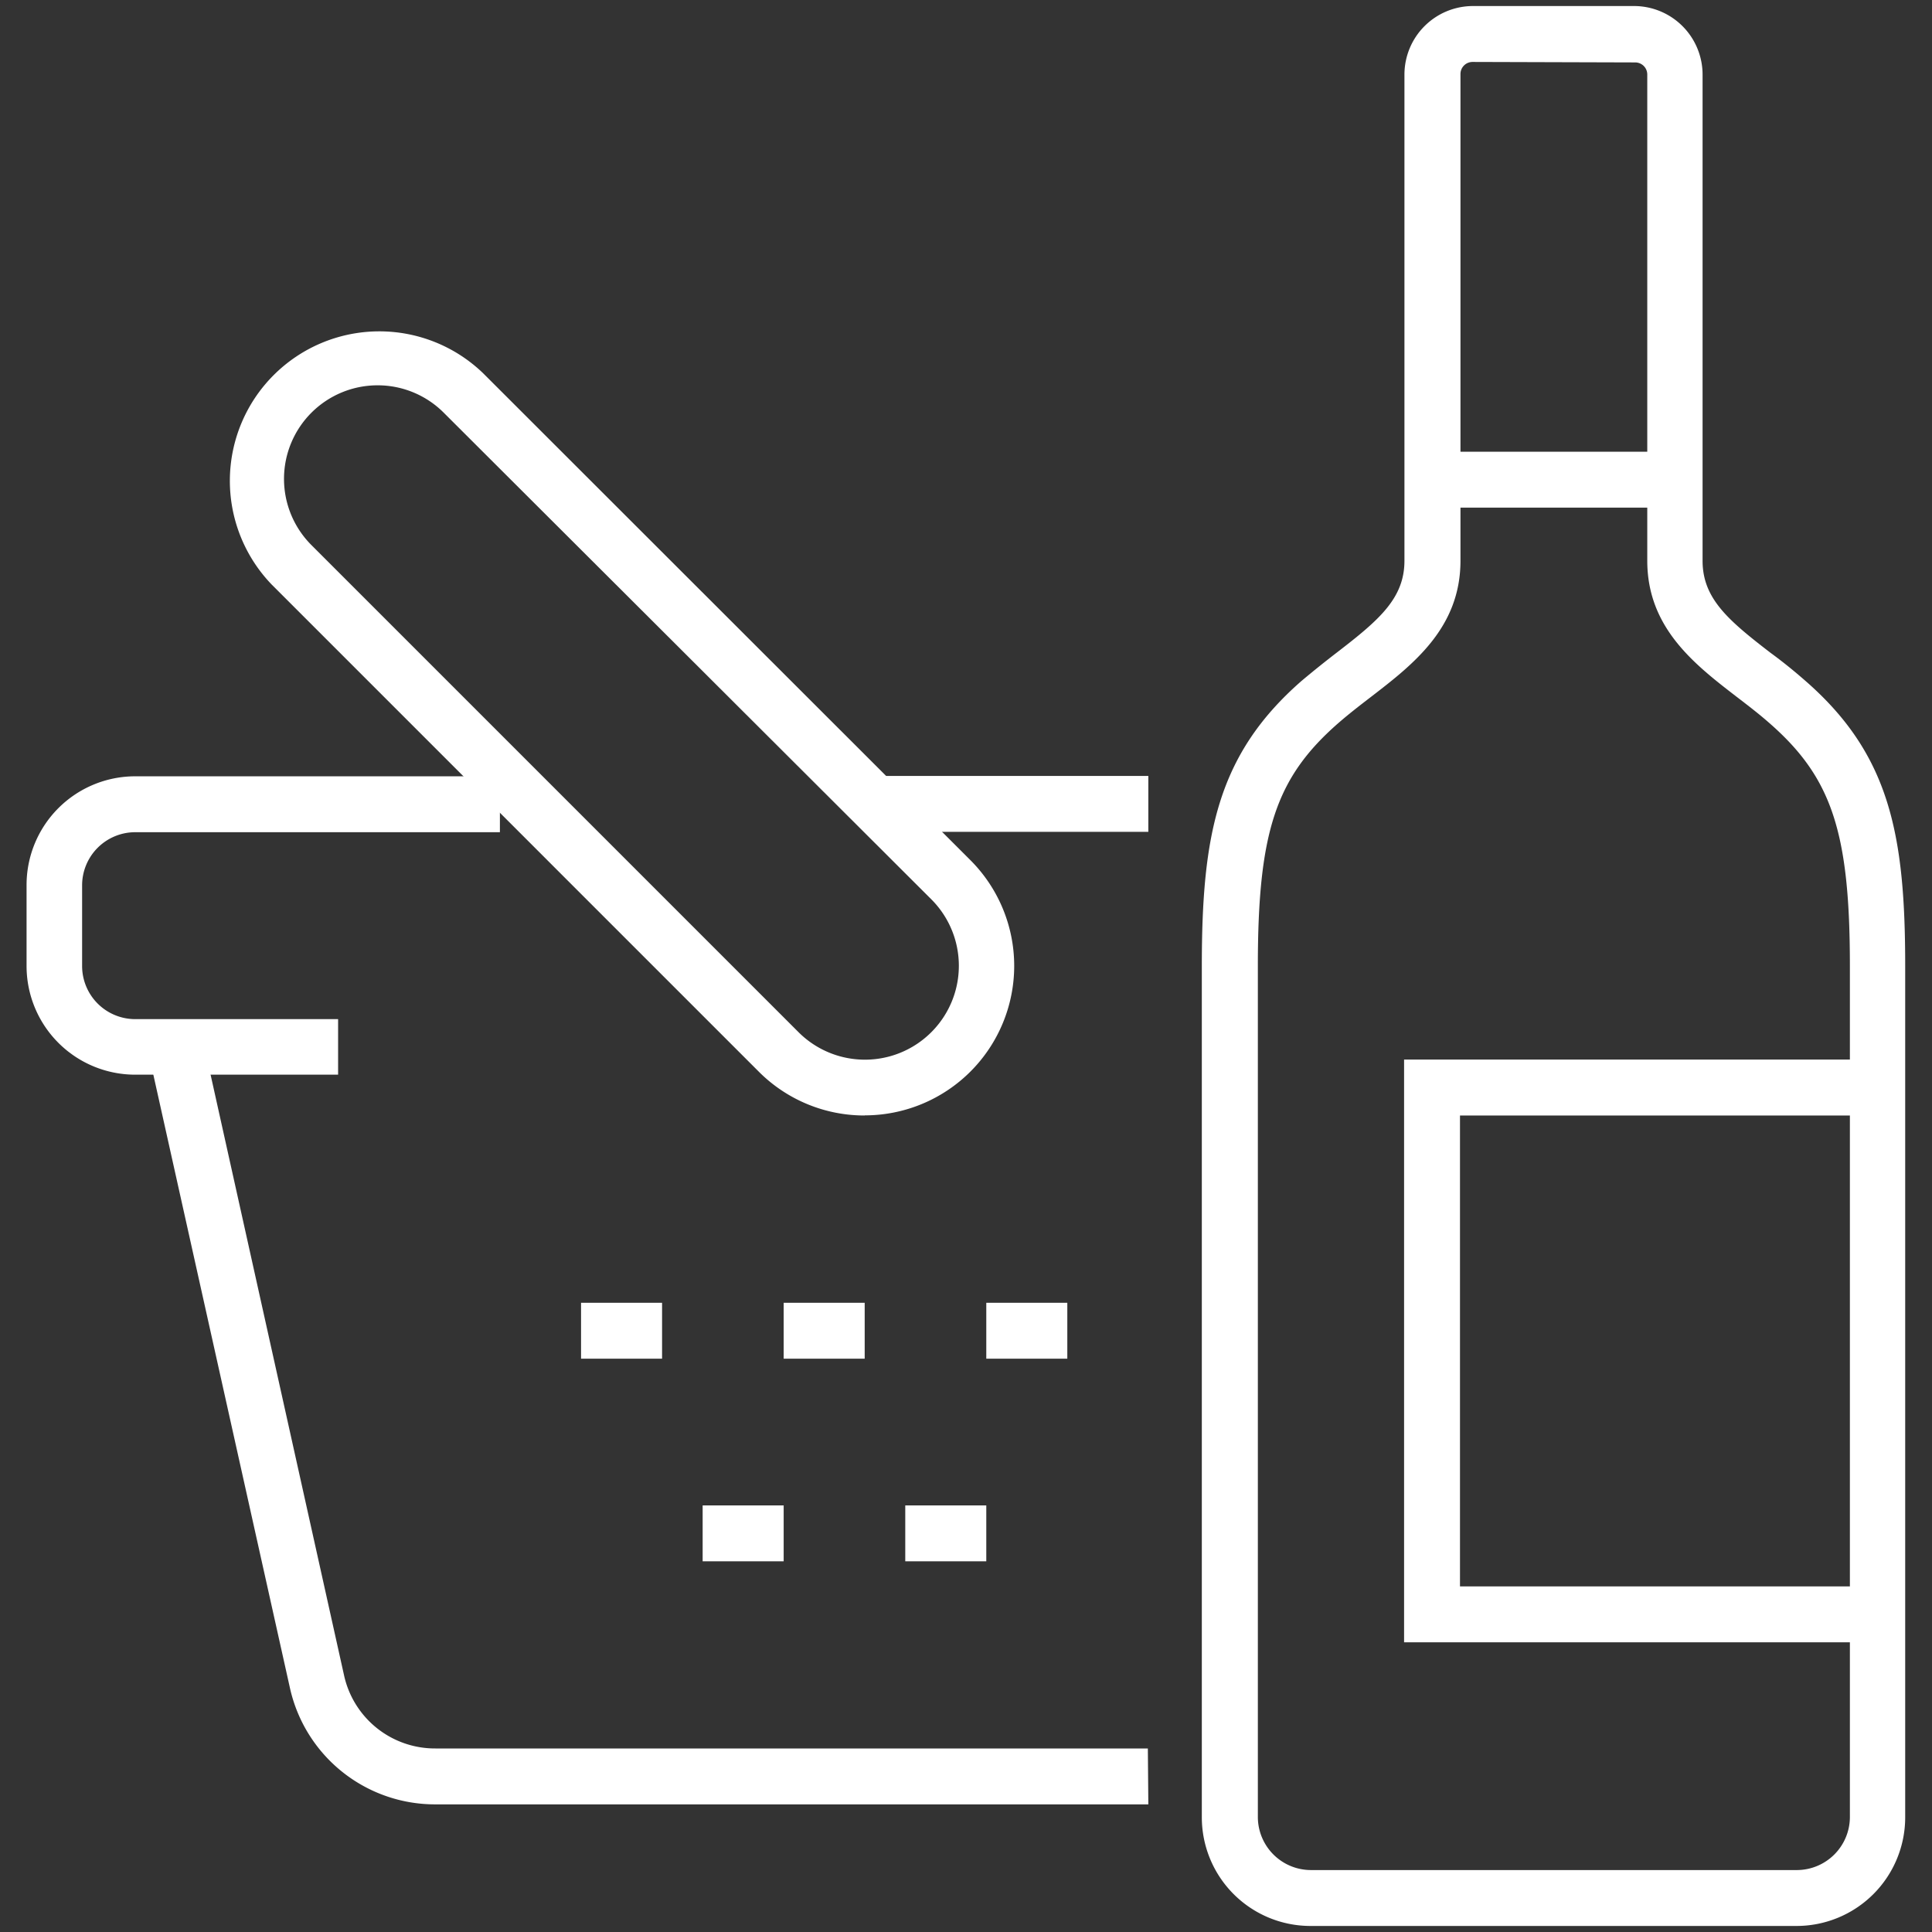 <?xml version="1.0" encoding="utf-8"?><svg xmlns="http://www.w3.org/2000/svg" width="160" height="160" viewBox="0 0 160 160"><rect x="0" y="0" width="160" height="160" fill="#333333" stroke="none"/><g data-name="PICNIC" fill="#fff"><path d="M148.8 159.5h-40.27a9 9 0 0 1-9-9V80c0-10.88 1.28-17.52 8.27-23.62 1-.84 1.95-1.6 2.9-2.33 3.48-2.68 5.61-4.48 5.61-7.61V6.17A5.68 5.68 0 0 1 121.95.5h13.42A5.68 5.68 0 0 1 141 6.17v40.27c0 3.13 2.13 4.93 5.61 7.61 1 .73 1.94 1.49 2.9 2.33 7 6.1 8.27 12.74 8.27 23.62v70.47a9 9 0 0 1-8.98 9.03zM121.95 5.13a1 1 0 0 0-1 1v40.31c0 5.57-3.94 8.6-7.42 11.28-.9.69-1.83 1.41-2.68 2.15-5.18 4.52-6.68 9-6.68 20.13v70.47a4.4 4.4 0 0 0 4.4 4.4h40.23a4.4 4.4 0 0 0 4.4-4.4V80c0-11.09-1.5-15.61-6.68-20.13-.85-.75-1.78-1.46-2.68-2.15-3.48-2.68-7.42-5.71-7.42-11.28V6.17a1 1 0 0 0-1-1z"/><path d="M155.51 136.01h-39.23V87.75h39.23v4.63h-34.6v39h34.6v4.63zM118.59 37.41h20.14v4.63h-20.14zM28 89H11.2a9 9 0 0 1-9-9v-6.71a9 9 0 0 1 9-9h30.2v4.63H11.2a4.4 4.4 0 0 0-4.4 4.4V80a4.4 4.4 0 0 0 4.4 4.4H28zM71.61 64.26H95.1v4.63H71.61z"/><path d="M95.1 149.43h-59a12.31 12.31 0 0 1-12.1-9.69L12.3 87.21l4.52-1 11.67 52.52a7.71 7.71 0 0 0 7.57 6.07h59z"/><path d="M48.12 107.89h6.71v4.63h-6.71zM64.9 107.89h6.71v4.63H64.9zM81.68 107.89h6.71v4.63h-6.71zM74.97 124.67h6.71v4.63h-6.71zM58.19 124.67h6.71v4.63h-6.71zM71.61 92.38a12.35 12.35 0 0 1-8.76-3.62L22.51 48.42A12.38 12.38 0 0 1 40 30.9l40.37 40.34a12.38 12.38 0 0 1-8.76 21.13zM31.27 31.91a7.75 7.75 0 0 0-5.48 13.23l40.34 40.34a7.75 7.75 0 0 0 11-11l-40.38-40.3a7.73 7.73 0 0 0-5.48-2.27z"/></g></svg>